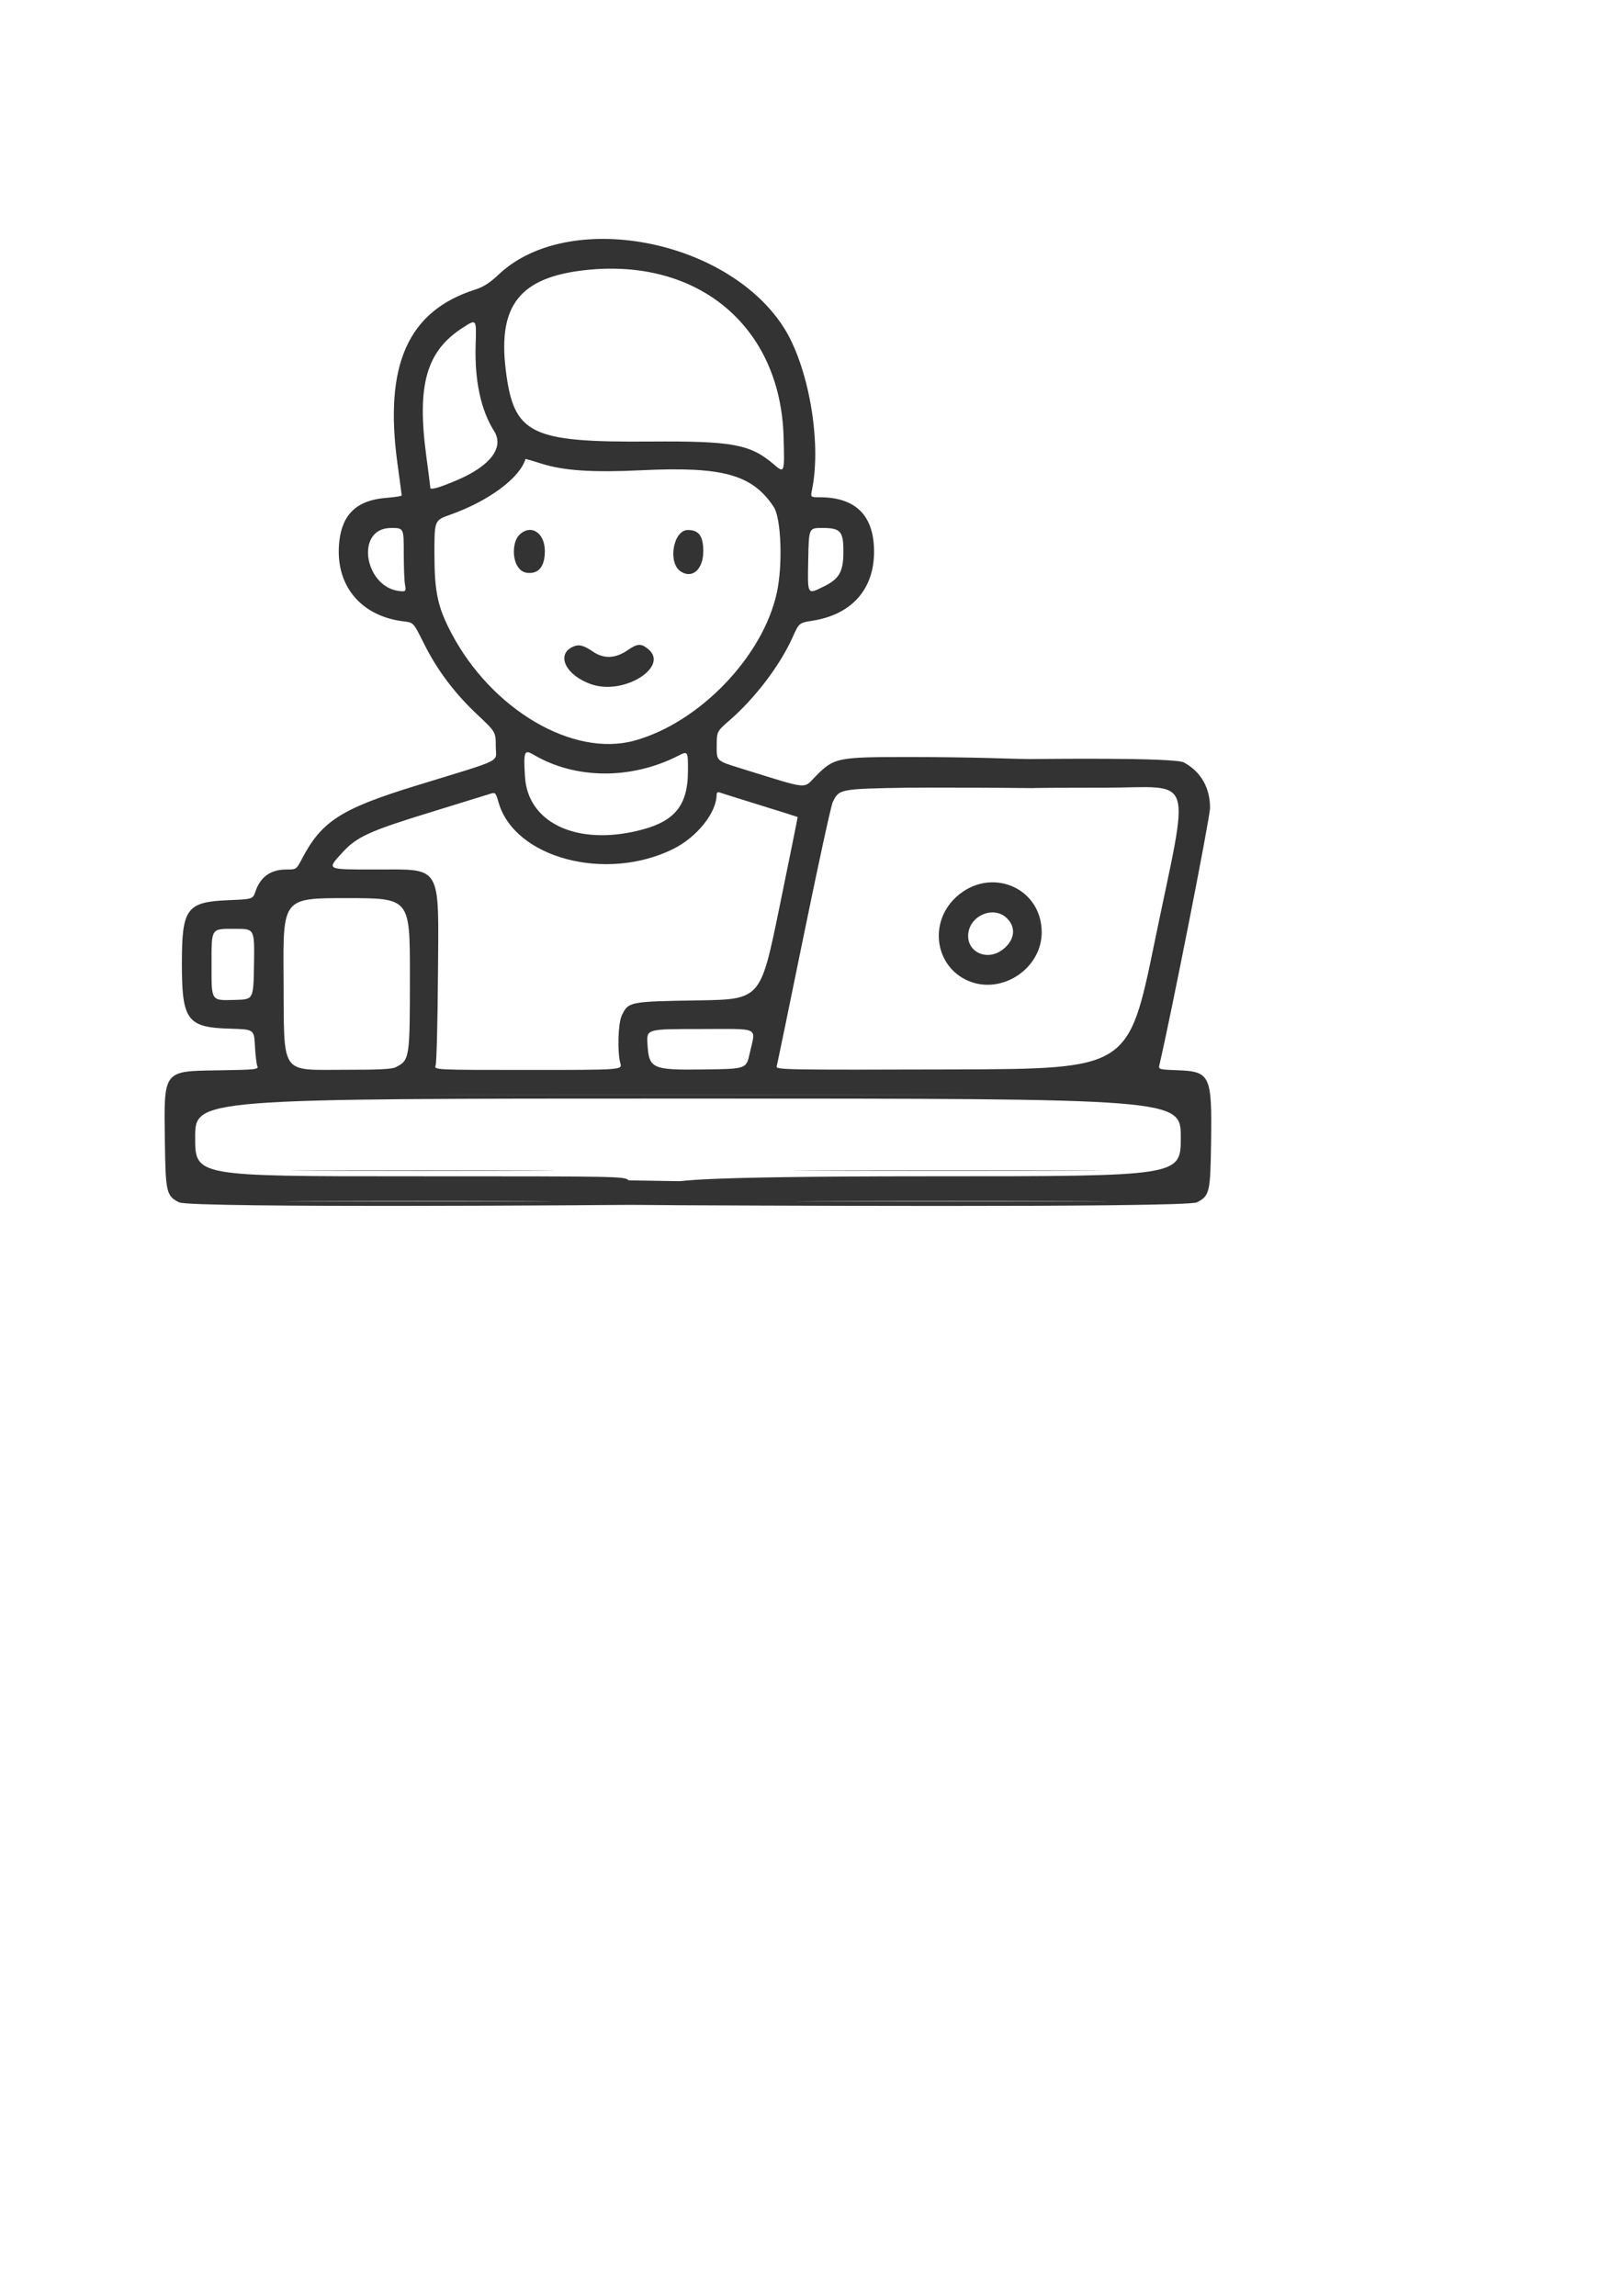 <?xml version="1.0" encoding="UTF-8" standalone="no"?>
<svg
   xmlns:dc="http://purl.org/dc/elements/1.1/"
   xmlns:cc="http://creativecommons.org/ns#"
   xmlns:rdf="http://www.w3.org/1999/02/22-rdf-syntax-ns#"
   xmlns:svg="http://www.w3.org/2000/svg"
   xmlns="http://www.w3.org/2000/svg"
   xmlns:sodipodi="http://sodipodi.sourceforge.net/DTD/sodipodi-0.dtd"
   xmlns:inkscape="http://www.inkscape.org/namespaces/inkscape"
   width="210mm"
   height="297mm"
   viewBox="0 0 210 297"
   version="1.1"
   id="svg8"
   inkscape:version="1.0.2-2 (e86c870879, 2021-01-15)"
   sodipodi:docname="icon.svg">
  <defs
     id="defs2" />
  <sodipodi:namedview
     id="base"
     pagecolor="#ffffff"
     bordercolor="#666666"
     borderopacity="1.0"
     inkscape:pageopacity="0.0"
     inkscape:pageshadow="2"
     inkscape:zoom="0.98994949"
     inkscape:cx="445.5004"
     inkscape:cy="460.89727"
     inkscape:document-units="mm"
     inkscape:current-layer="layer1"
     inkscape:document-rotation="0"
     showgrid="false"
     inkscape:window-width="1843"
     inkscape:window-height="1052"
     inkscape:window-x="-8"
     inkscape:window-y="-8"
     inkscape:window-maximized="1" />
  <g
     inkscape:label="Layer 1"
     inkscape:groupmode="layer"
     id="layer1">
    <path
       style="fill:#333333;fill-opacity:1;stroke-width:0.265"
       d="m 81.689,155.868 c 0,0 -57.006,0.454 -58.525,-0.327 l 7e-6,2e-5 c -1.637,-0.841 -1.738,-1.272 -1.83,-7.82 -0.132,-9.371 -0.305,-9.141 7.006,-9.258 4.73,-0.075 5.144,-0.119 4.961,-0.529 -0.11,-0.246 -0.251,-1.42 -0.313,-2.608 -0.113,-2.161 -0.113,-2.161 -3.217,-2.249 -5.559,-0.157 -6.237,-1.073 -6.237,-8.422 0,-7.154 0.603,-7.975 6.023,-8.202 3.156,-0.132 3.156,-0.132 3.502,-1.142 0.651,-1.899 1.971,-2.826 4.021,-2.827 1.264,-5.3e-4 1.273,-0.007 1.998,-1.395 2.535,-4.852 5.065,-6.473 14.75,-9.449 11.648,-3.58 10.319,-2.926 10.319,-5.074 0,-1.873 0,-1.873 -2.383,-4.116 -2.977,-2.803 -5.209,-5.777 -6.93,-9.235 -1.333,-2.679 -1.333,-2.679 -2.561,-2.824 -5.679,-0.673 -8.984,-4.761 -8.37,-10.352 0.392,-3.568 2.326,-5.35 6.119,-5.637 1.074,-0.081 1.953,-0.22 1.952,-0.308 -0.001,-0.088 -0.247,-1.946 -0.547,-4.129 -1.754,-12.77 1.369,-19.746 10.074,-22.507 1.055,-0.335 1.892,-0.874 3.043,-1.962 8.922,-8.433 29.334,-4.692 36.784,6.74 3.261,5.004 5.011,14.871 3.743,21.102 -0.202,0.992 -0.202,0.992 0.988,0.992 4.668,0 7.031,2.362 7.035,7.03 0.004,4.883 -2.896,8.139 -7.958,8.938 -1.742,0.275 -1.742,0.275 -2.601,2.183 -1.633,3.628 -4.824,7.825 -8.148,10.715 -1.643,1.429 -1.643,1.429 -1.654,3.332 -0.011,1.904 -0.011,1.904 2.966,2.824 9.282,2.871 8.149,2.758 9.912,0.995 2.335,-2.335 2.733,-2.415 11.995,-2.415 8.48,0 13.631,0.254 15.592,0.268 2.916,-0.004 2.894,3.786 0.404,3.754 -3.91,-0.051 -13.98,-0.083 -16.064,-0.053 -8.9,0.146 -8.994,0.165 -9.799,1.898 -0.225,0.484 -1.916,8.262 -3.758,17.284 -1.842,9.022 -3.411,16.613 -3.486,16.869 -0.129,0.441 1.03,0.461 22.694,0.397 22.83,-0.068 22.83,-0.068 26.204,-16.472 4.595,-22.343 5.367,-19.976 -6.515,-19.976 -5.355,0 -8.76,0.026 -9.297,0.049 -1.548,0.067 -2.545,-3.731 -0.383,-3.75 1.305,-0.011 18.742,-0.234 19.982,0.434 2.199,1.183 3.413,3.306 3.383,5.913 -0.015,1.313 -5.026,26.734 -6.554,33.246 -0.128,0.548 -0.037,0.573 2.358,0.661 4.23,0.156 4.458,0.643 4.337,9.267 -0.092,6.548 -0.193,6.979 -1.83,7.82 -1.45,0.745 -64.413,0.374 -66.964,0.374 m -0.196,-3.114 c 1.116,0.055 0.548,-0.63 32.808,-0.63 32.26,0 32.26,0 32.26,-5.027 0,-5.027 0,-5.027 -63.765,-5.027 -63.765,0 -63.765,0 -63.765,5.027 0,5.027 0,5.027 27.781,5.027 27.428,0 27.788,0.007 28.31,0.529 M 51.176,138.075 c 1.839,-0.931 1.86,-1.066 1.86,-12.004 0,-9.883 0,-9.883 -8.211,-9.883 -8.211,0 -8.211,0 -8.136,10.165 0.097,13.085 -0.625,12.019 8.145,12.039 4.048,0.009 5.877,-0.083 6.342,-0.318 z m 29.094,-0.52 c -0.406,-1.417 -0.301,-5.164 0.174,-6.164 0.86,-1.812 0.935,-1.827 9.895,-1.974 8.066,-0.132 8.066,-0.132 10.484,-11.906 1.33,-6.476 2.403,-11.793 2.385,-11.815 -0.018,-0.023 -2.235,-0.722 -4.926,-1.554 -2.691,-0.832 -5.042,-1.57 -5.226,-1.641 -0.183,-0.07 -0.333,0.059 -0.333,0.287 0,2.346 -2.544,5.525 -5.646,7.053 -8.708,4.292 -20.474,1.162 -22.556,-5.999 -0.385,-1.326 -0.426,-1.367 -1.114,-1.142 -0.393,0.129 -3.869,1.203 -7.726,2.386 -7.893,2.422 -9.521,3.168 -11.391,5.214 -2.043,2.235 -2.141,2.183 4.181,2.184 8.811,0.002 8.302,-0.853 8.196,13.757 -0.044,6.039 -0.179,11.248 -0.299,11.576 -0.219,0.595 -0.219,0.595 11.964,0.595 12.183,0 12.183,0 11.937,-0.858 z m 16.728,-1.259 c 0.783,-3.55 1.541,-3.175 -6.421,-3.175 -6.909,0 -6.909,0 -6.803,1.883 0.185,3.268 0.55,3.436 7.306,3.348 5.48,-0.071 5.48,-0.071 5.918,-2.056 z M 32.867,124.722 c 0.072,-4.564 0.072,-4.564 -2.394,-4.564 -3.234,0 -3.102,-0.198 -3.102,4.67 0,4.785 -0.12,4.614 3.175,4.522 2.249,-0.063 2.249,-0.063 2.321,-4.627 z m 49.068,-17.121 c 5.224,-1.107 7.067,-3.161 7.078,-7.886 0.006,-2.584 0.006,-2.584 -1.302,-1.921 -6.079,3.081 -13.278,3.021 -18.661,-0.155 -1.218,-0.719 -1.321,-0.459 -1.124,2.833 0.344,5.76 6.261,8.772 14.009,7.13 z m 0.188,-11.798 c 8.412,-2.331 16.656,-10.935 18.41,-19.215 0.765,-3.61 0.539,-9.563 -0.418,-11.008 -2.783,-4.202 -6.597,-5.254 -17.182,-4.742 -6.24,0.302 -9.997,0.053 -12.848,-0.853 -1.143,-0.363 -2.085,-0.635 -2.094,-0.604 -0.736,2.458 -4.772,5.446 -9.73,7.203 -2.051,0.727 -2.051,0.727 -2.051,4.997 0,4.95 0.407,6.898 2.131,10.206 5.209,9.991 15.794,16.23 23.781,14.017 z M 76.629,88.56 c -3.367,-1.097 -4.777,-3.856 -2.5,-4.894 0.775,-0.353 1.366,-0.205 2.65,0.667 1.339,0.909 2.838,0.855 4.328,-0.154 1.385,-0.939 1.793,-0.976 2.716,-0.25 2.865,2.254 -2.968,6.009 -7.195,4.631 z M 67.078,73.423 c -0.826,-1.051 -0.772,-3.337 0.101,-4.21 1.48,-1.48 3.319,-0.327 3.319,2.081 0,1.847 -0.688,2.826 -1.984,2.826 -0.644,0 -1.038,-0.192 -1.436,-0.697 z m 20.989,0.495 c -1.697,-1.133 -0.954,-5.354 0.942,-5.354 1.412,0 1.983,0.781 1.989,2.722 0.008,2.362 -1.418,3.642 -2.931,2.632 z m -35.659,1.757 c -0.091,-0.455 -0.165,-2.3 -0.165,-4.101 0,-3.274 0,-3.274 -1.637,-3.274 -4.849,0 -3.396,8.09 1.471,8.192 0.416,0.009 0.469,-0.124 0.331,-0.816 z m 54.277,0.147 c 1.926,-0.96 2.443,-1.901 2.443,-4.444 0,-2.675 -0.362,-3.078 -2.765,-3.078 -1.707,0 -1.707,0 -1.786,4.101 -0.09,4.68 -0.168,4.555 2.108,3.421 z M 58.984,62.182 c 4.446,-1.866 6.303,-4.28 4.944,-6.424 -1.705,-2.688 -2.531,-6.551 -2.386,-11.146 0.108,-3.388 0.124,-3.366 -1.65,-2.228 -4.719,3.028 -5.97,7.397 -4.742,16.559 0.29,2.162 0.528,4.034 0.529,4.158 0.003,0.314 1.076,0.015 3.304,-0.921 z M 101.385,56.459 C 100.967,42.246 90.373,33.35 75.759,34.94 c -8.456,0.92 -11.35,4.537 -10.322,12.901 1.025,8.337 3.139,9.392 18.609,9.279 10.764,-0.078 13.024,0.339 16.108,2.976 1.36,1.162 1.372,1.127 1.231,-3.637 z m 23.882,70.421 c -4.28,-1.851 -5.119,-7.494 -1.603,-10.784 4.371,-4.088 11.101,-1.369 11.122,4.494 0.017,4.717 -5.194,8.16 -9.519,6.29 z m 4.256,-3.886 c 1.724,-1.162 2.056,-2.915 0.791,-4.18 -1.775,-1.775 -5.047,-0.301 -5.047,2.274 0,2.108 2.377,3.173 4.256,1.906 z"
       id="path2756"
       sodipodi:nodetypes="cssscssssssccssssssscsssssscssssssscscssssssssssssssccsssssccsssccsssscsssssssscsssssssssssssssscsssssssscssssssssssssssssscsssscsssscsssssscsssssssssssssss" />
    <path
       style="fill:#a3a3a3;fill-opacity:1;stroke-width:0.265"
       d="m 40.175,155.376 c 7.676,-0.039 20.237,-0.039 27.914,0 7.676,0.039 1.396,0.071 -13.957,0.071 -15.352,0 -21.633,-0.032 -13.957,-0.071 z m 66.807,-1e-5 c 8.913,-0.039 23.498,-0.039 32.411,0 8.913,0.039 1.621,0.07 -16.206,0.07 -17.826,0 -25.119,-0.032 -16.206,-0.07 z"
       id="path2762" />
    <path
       style="fill:#767676;fill-opacity:1;stroke-width:0.265"
       d="m 40.836,151.407 c 7.603,-0.039 20.045,-0.039 27.649,0 7.603,0.039 1.382,0.071 -13.824,0.071 -15.207,0 -21.428,-0.032 -13.824,-0.071 z m 65.749,-1e-5 c 8.84,-0.039 23.306,-0.039 32.147,0 8.84,0.039 1.607,0.07 -16.073,0.07 -17.681,0 -24.914,-0.032 -16.073,-0.07 z"
       id="path2760" />
    <path
       style="fill:#494949;fill-opacity:1;stroke-width:0.265"
       d="m 58.96,141.617 c 17.572,-0.038 46.325,-0.038 63.897,0 17.572,0.038 3.195,0.068 -31.948,0.068 -35.143,0 -49.52,-0.031 -31.948,-0.068 z"
       id="path2758" />
    <rect
       style="fill:none;stroke:none;stroke-width:5;stroke-linecap:round;stroke-miterlimit:4;stroke-dasharray:none"
       id="rect842"
       width="150"
       height="150"
       x="12.027"
       y="20.045"
       inkscape:export-xdpi="86.698677"
       inkscape:export-ydpi="86.698677" />
  </g>
</svg>
